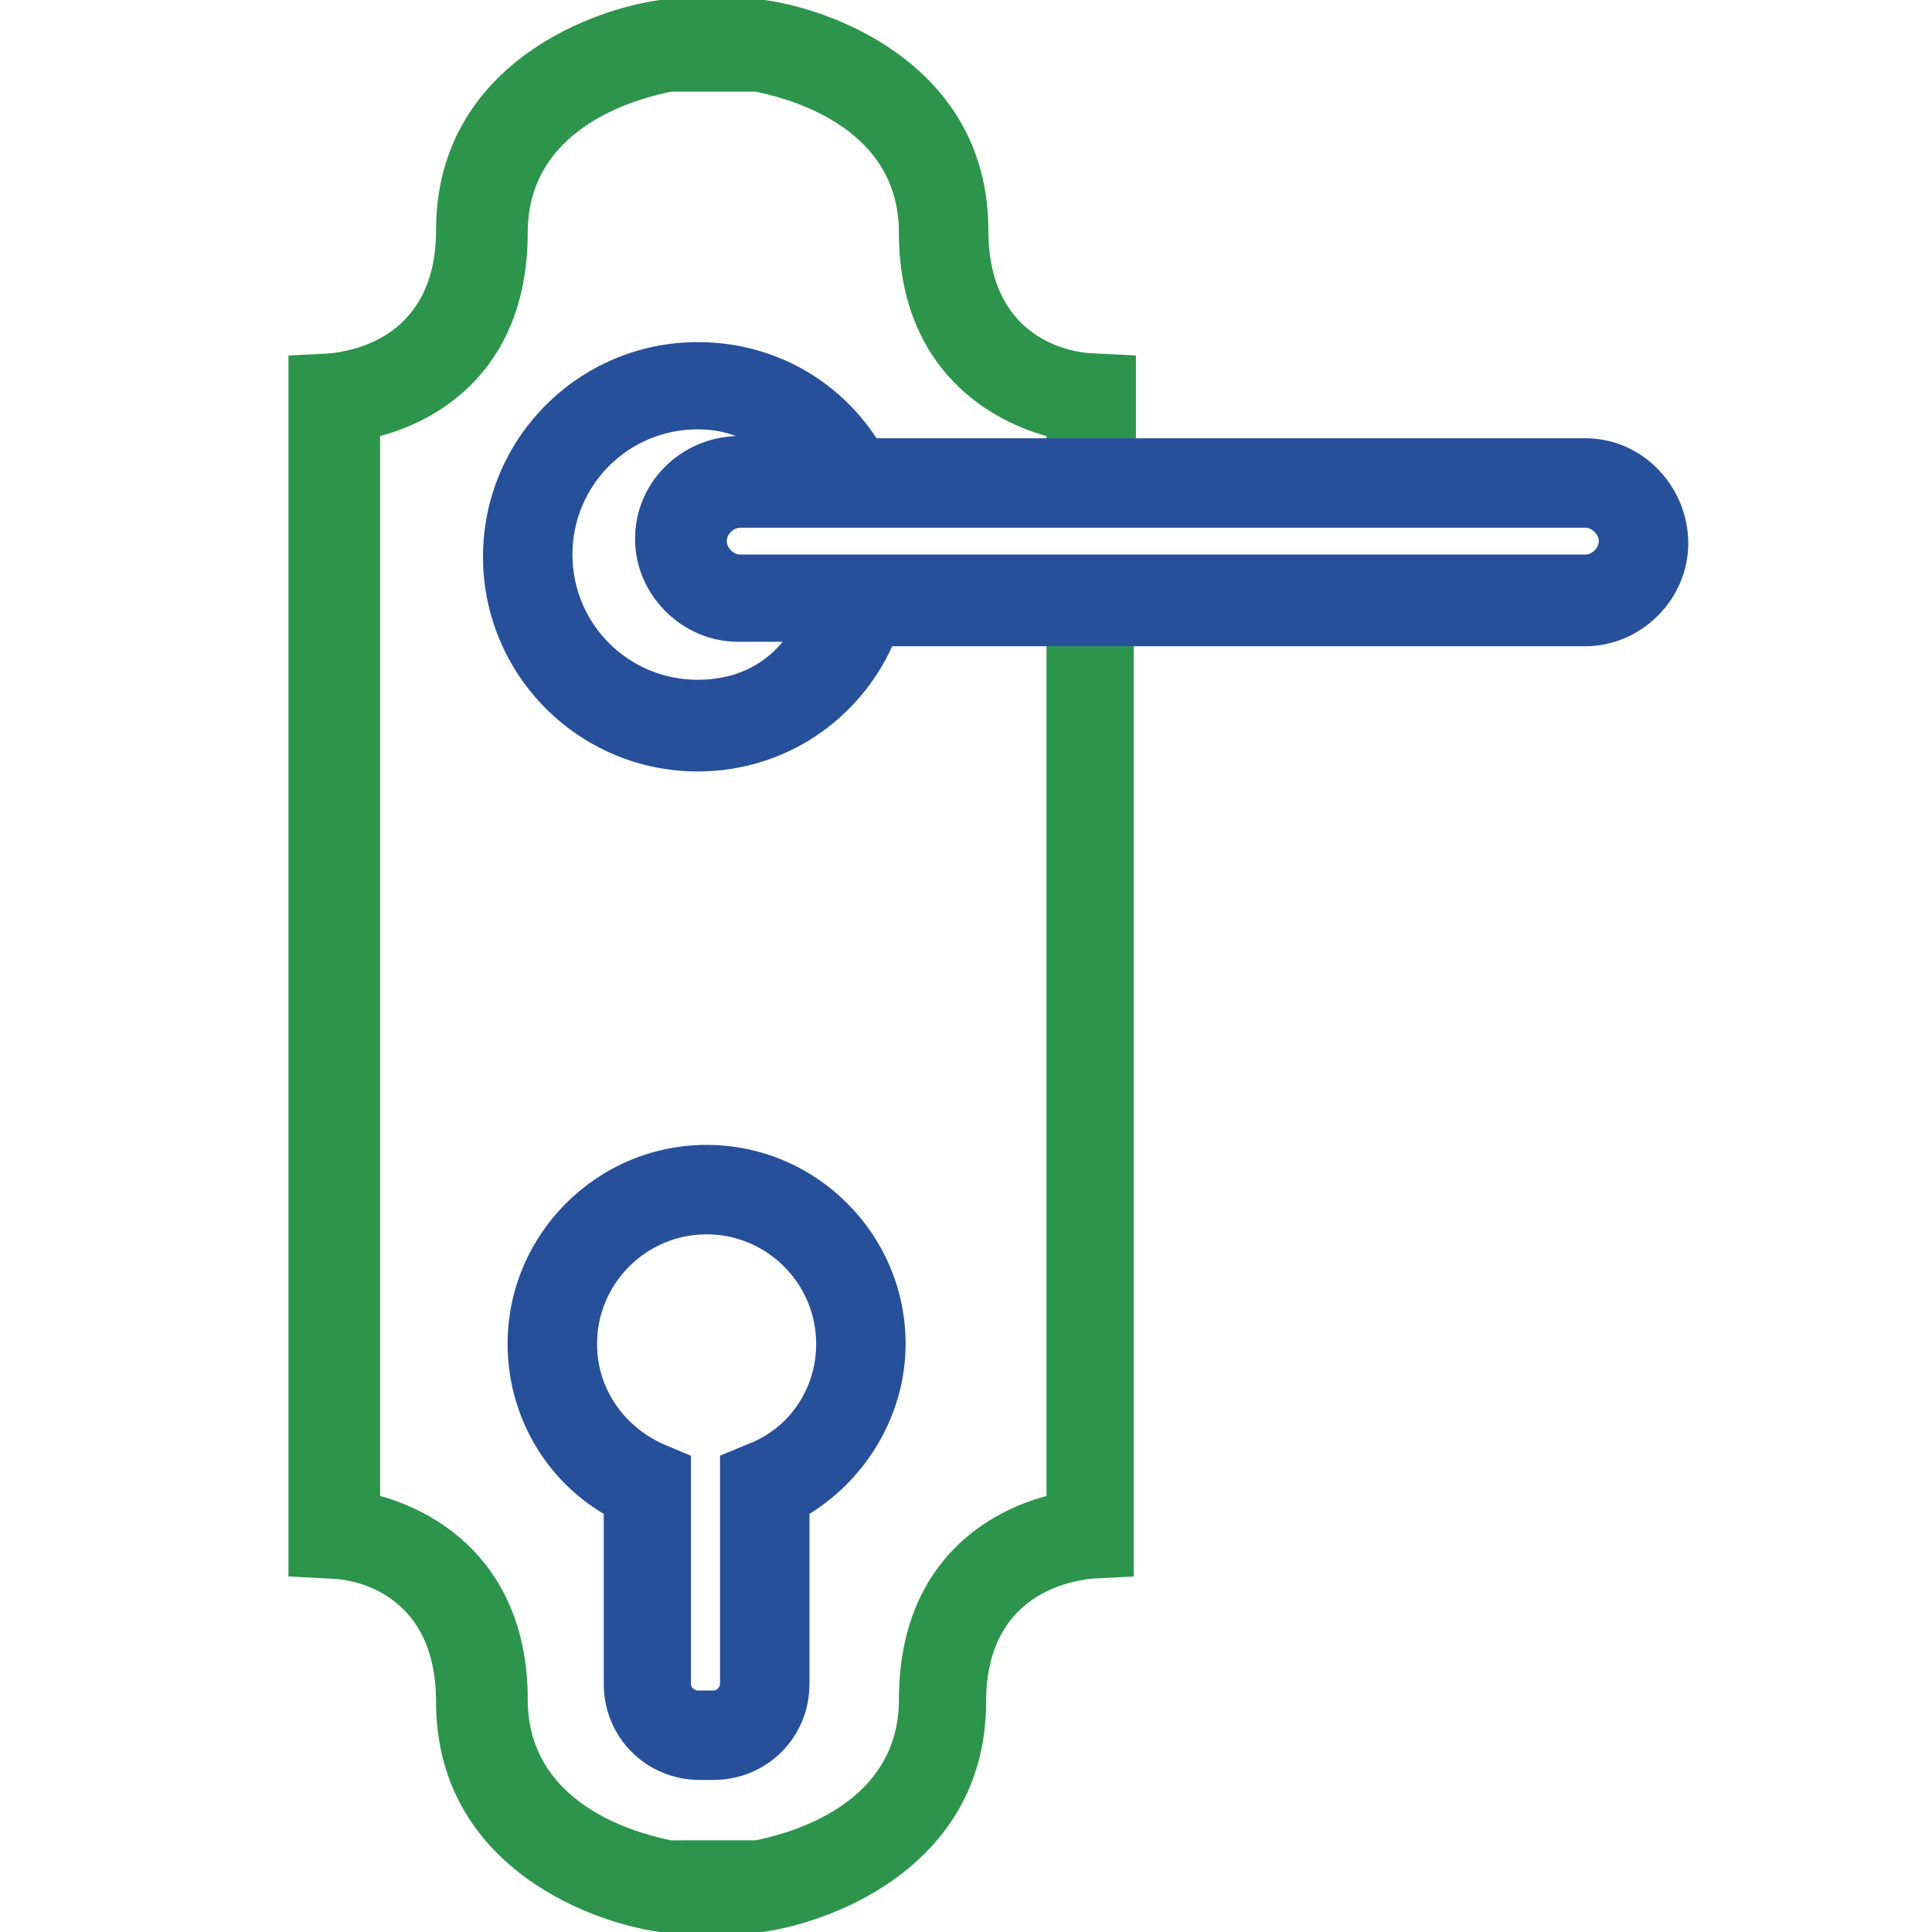 <?xml version="1.0" encoding="utf-8"?>
<!-- Generator: Adobe Illustrator 26.2.1, SVG Export Plug-In . SVG Version: 6.00 Build 0)  -->
<svg version="1.1" id="Слой_1" xmlns="http://www.w3.org/2000/svg" xmlns:xlink="http://www.w3.org/1999/xlink" x="0px" y="0px"
	 viewBox="0 0 86.4 86.4" style="enable-background:new 0 0 86.4 86.4;" xml:space="preserve">
<style type="text/css">
	.st0{fill:#2C954B;}
	.st1{fill:#27509A;}
</style>
<g>
	<path class="st0" d="M46.8,27.6v39.3c-3,0.8-6.6,3.3-6.6,9.1c0,5-5.5,6.1-6.4,6.3H30c-0.9-0.2-6.4-1.3-6.4-6.3
		c0-5.8-3.7-8.3-6.6-9.1V19.5c3-0.8,6.6-3.3,6.6-9.1c0-5,5.5-6.1,6.4-6.3h3.8c0.9,0.2,6.4,1.3,6.4,6.3c0,5.8,3.7,8.3,6.6,9.1v2.9h4
		v-6.5l-1.9-0.1c-0.5,0-4.7-0.3-4.7-5.5c0-7.1-6.5-9.8-10-10.3h-4.4h-0.3c-3.5,0.5-10,3.2-10,10.3c0,4.9-3.9,5.4-4.7,5.5l-1.9,0.1
		v52.7v1.9l1.9,0.1c0.8,0,4.7,0.5,4.7,5.5c0,7.1,6.5,9.8,10,10.3H34h0.1c3.5-0.5,10-3.2,10-10.3c0-4.9,3.9-5.4,4.7-5.5l1.9-0.1V27.6
		H46.8z"/>
</g>
<g>
	<path class="st1" d="M31.6,51.2c-4.9,0-8.9,4-8.9,8.9c0,3.1,1.6,6,4.3,7.6v7.6c0,2.4,1.9,4.3,4.3,4.3h0.6c2.4,0,4.3-1.9,4.3-4.3
		v-7.6c2.6-1.6,4.3-4.5,4.3-7.6C40.5,55.2,36.5,51.2,31.6,51.2z M33.4,64.6l-1.2,0.5v10.2c0,0.1-0.1,0.3-0.3,0.3h-0.7
		c-0.1,0-0.3-0.1-0.3-0.3V65.1l-1.2-0.5c-1.8-0.8-3-2.5-3-4.5c0-2.7,2.2-4.9,4.9-4.9s4.9,2.2,4.9,4.9C36.5,62.1,35.3,63.9,33.4,64.6
		z"/>
	<path class="st1" d="M70.9,19.6H39.2c-1.7-2.6-4.6-4.3-8-4.3c-5.3,0-9.6,4.3-9.6,9.6s4.3,9.6,9.6,9.6c3.9,0,7.2-2.3,8.7-5.6h31
		c2.5,0,4.6-2.1,4.6-4.6S73.5,19.6,70.9,19.6z M31.2,30.4c-3.1,0-5.6-2.5-5.6-5.6s2.5-5.6,5.6-5.6c0.6,0,1.2,0.1,1.7,0.3
		c-2.5,0.1-4.5,2.1-4.5,4.6s2.1,4.6,4.6,4.6h2C34.1,29.8,32.8,30.4,31.2,30.4z M70.9,24.8H33.1c-0.3,0-0.6-0.3-0.6-0.6
		s0.3-0.6,0.6-0.6h37.8c0.3,0,0.6,0.3,0.6,0.6S71.2,24.8,70.9,24.8z"/>
</g>
</svg>
